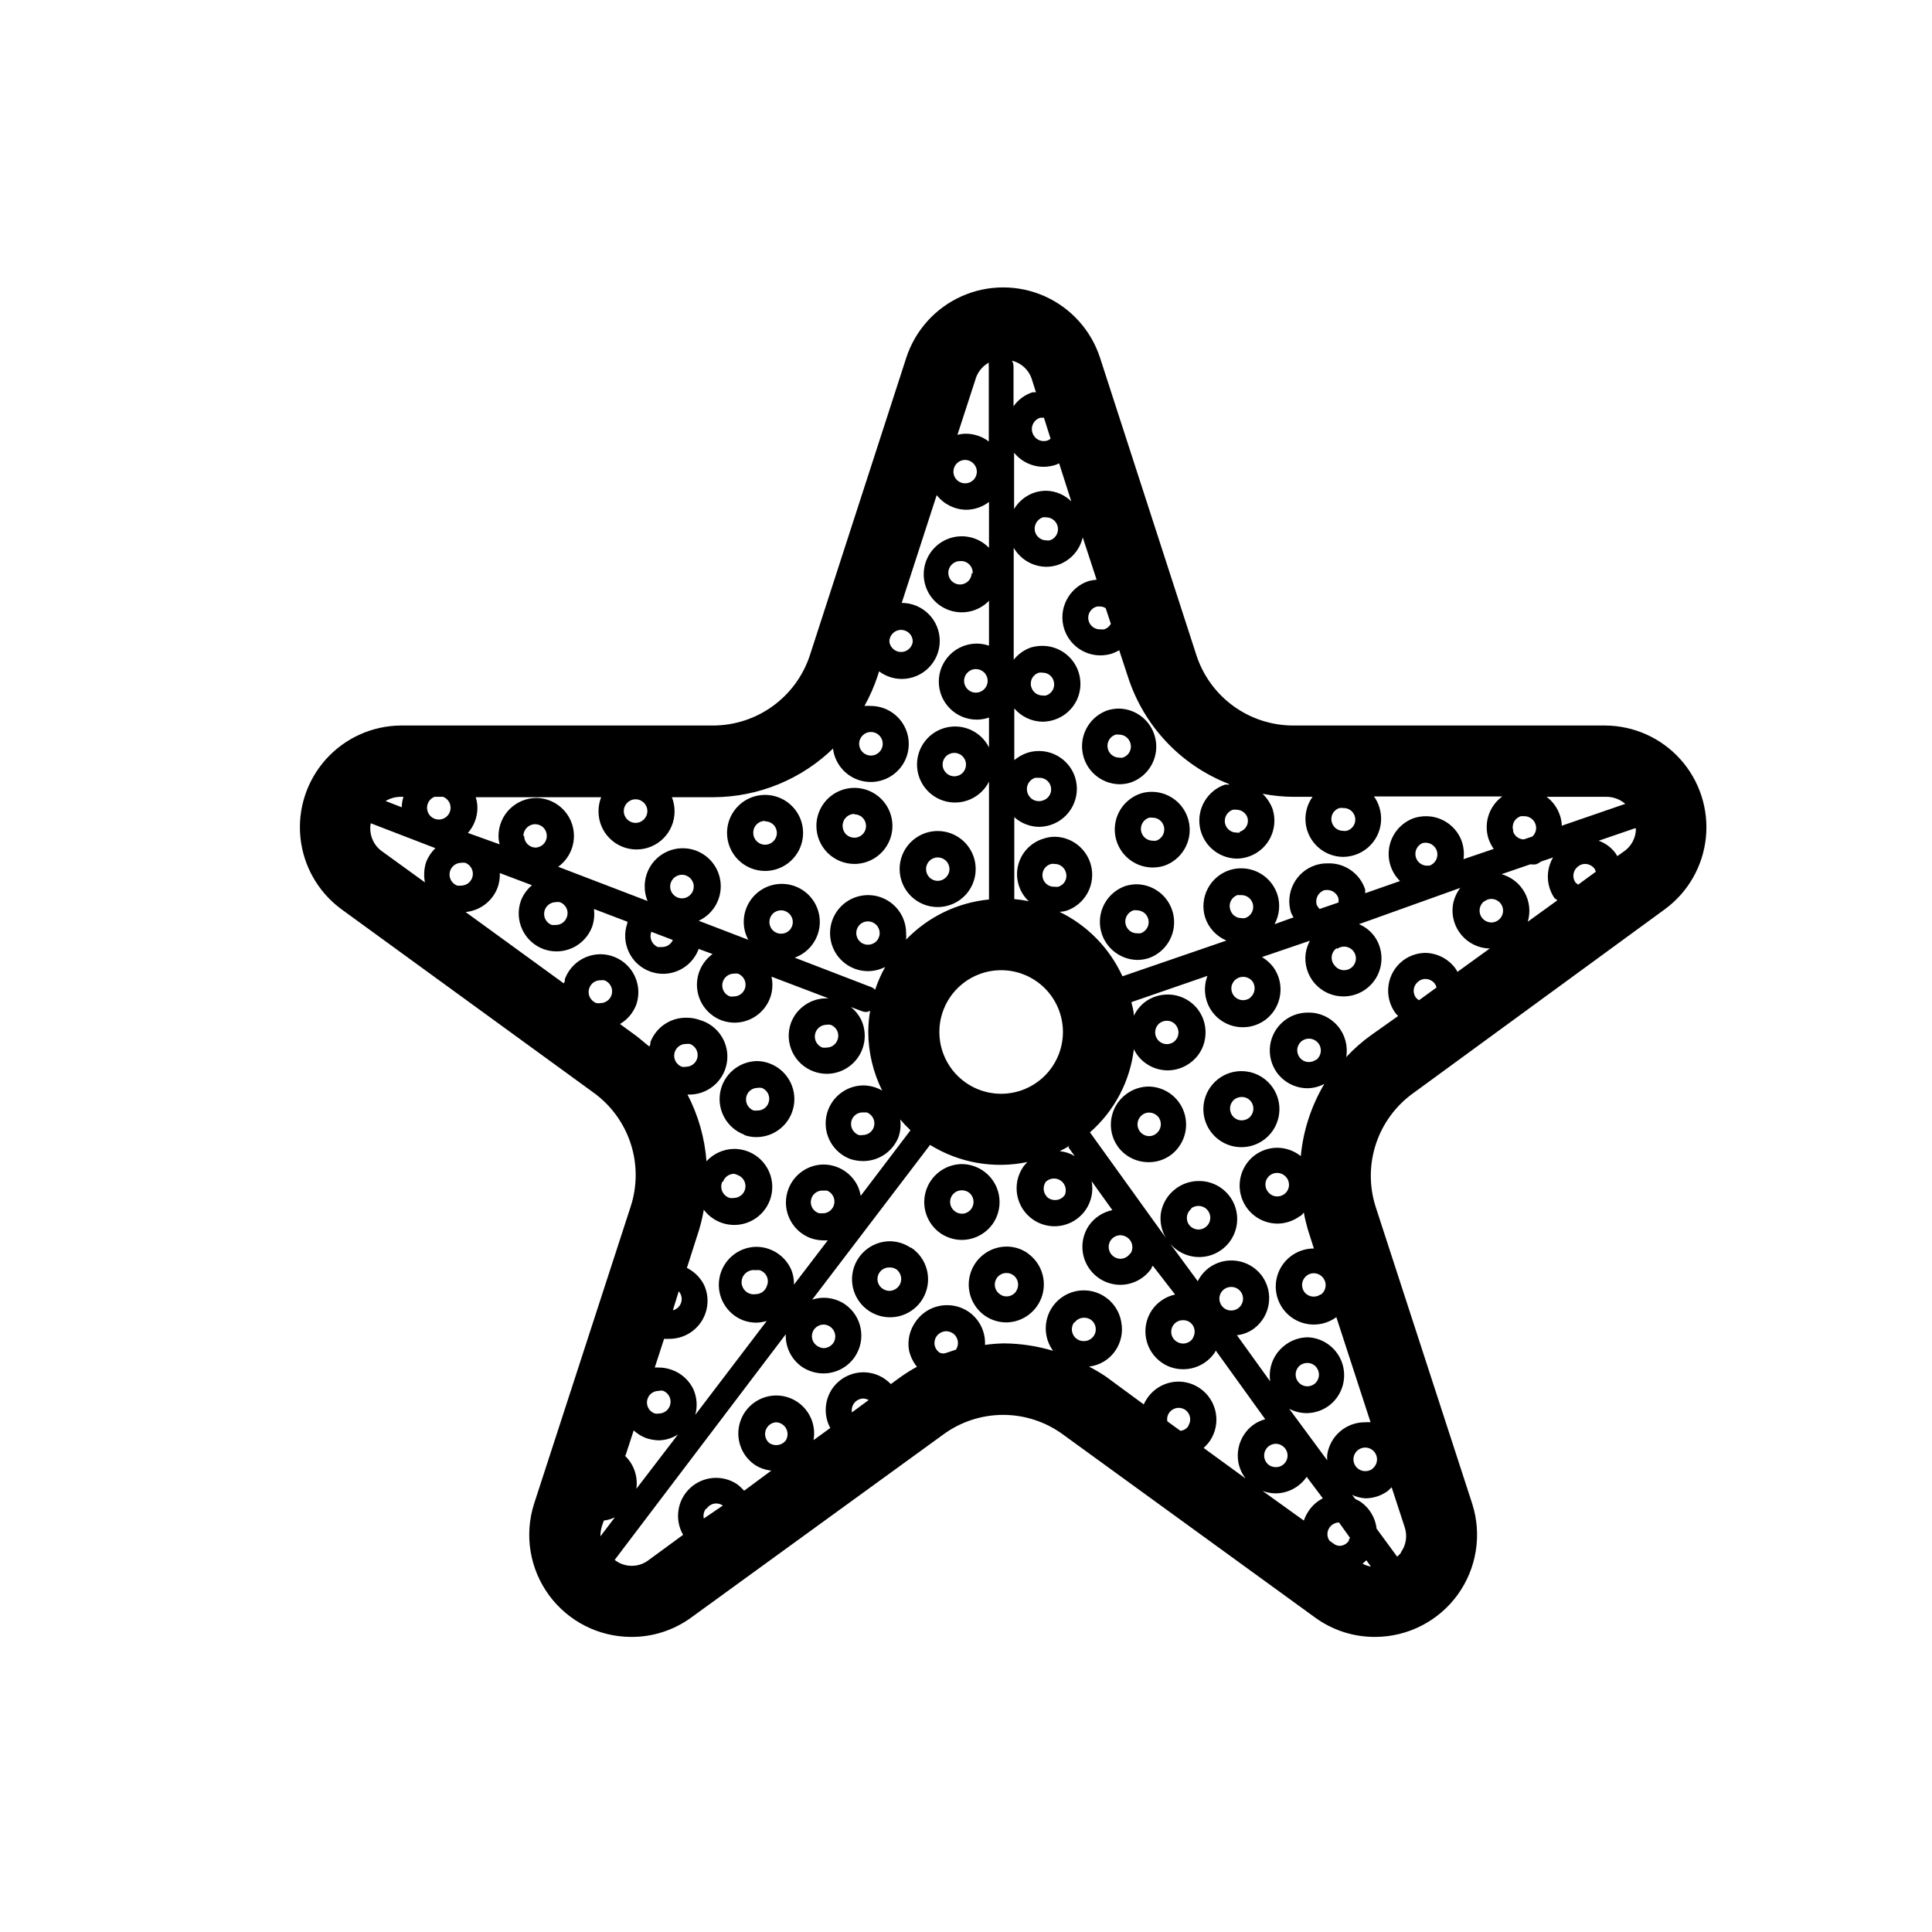 <?xml version="1.0" encoding="UTF-8"?>
<!-- Uploaded to: ICON Repo, www.iconrepo.com, Generator: ICON Repo Mixer Tools -->
<svg fill="#000000" width="800px" height="800px" version="1.1" viewBox="144 144 512 512" xmlns="http://www.w3.org/2000/svg">
 <g>
  <path d="m569.43 336.27h-82.727c-5.691-0.008-11.238-1.812-15.844-5.16-4.606-3.348-8.035-8.066-9.801-13.48l-25.543-78.844c-2.371-7.266-7.715-13.188-14.695-16.293-6.984-3.102-14.957-3.102-21.941 0-6.984 3.106-12.328 9.027-14.699 16.293l-25.543 78.844c-1.773 5.418-5.211 10.137-9.828 13.484-4.613 3.348-10.168 5.152-15.867 5.156h-82.727c-7.586 0.062-14.793 3.316-19.855 8.965-5.062 5.652-7.512 13.172-6.742 20.719 0.77 7.547 4.684 14.422 10.777 18.934l66.906 48.668c4.633 3.348 8.078 8.082 9.844 13.512 1.766 5.434 1.758 11.289-0.02 16.719l-25.594 78.746c-2.617 8.219-1.16 17.195 3.93 24.164 5.086 6.965 13.191 11.09 21.816 11.102 5.656 0.031 11.18-1.734 15.77-5.039l66.957-48.617c4.594-3.367 10.145-5.184 15.844-5.184 5.699 0 11.25 1.816 15.844 5.184l66.957 48.617c4.594 3.305 10.113 5.07 15.77 5.039 8.629-0.012 16.73-4.137 21.82-11.102 5.086-6.969 6.543-15.945 3.926-24.164l-25.594-78.695c-1.754-5.457-1.719-11.328 0.094-16.762 1.809-5.438 5.309-10.152 9.98-13.469l66.656-48.719c6.102-4.516 10.016-11.395 10.781-18.949 0.762-7.555-1.695-15.078-6.766-20.727-5.074-5.648-12.297-8.895-19.887-8.941zm5.289 20.758-16.828 5.793c-0.023-0.891-0.176-1.773-0.453-2.617-0.633-2.016-1.887-3.777-3.574-5.039h15.566c1.938-0.07 3.824 0.594 5.289 1.863zm-12.492 21.41-0.656-0.504v0.004c-0.496-0.66-0.703-1.492-0.582-2.305 0.125-0.816 0.57-1.547 1.238-2.031 0.508-0.418 1.148-0.652 1.812-0.652 0.988 0.004 1.922 0.469 2.519 1.258 0.16 0.25 0.277 0.52 0.352 0.805zm-6.047 3.629 0.504 0.555-7.809 5.644v-0.004c0.773-2.59 0.477-5.387-0.832-7.754-1.309-2.371-3.516-4.113-6.121-4.84l7.656-2.621c0.504 0.078 1.012 0.078 1.512 0 0.48-0.199 0.938-0.453 1.363-0.754l3.125-1.059h-0.004c-2.035 3.484-1.797 7.844 0.605 11.086zm-35.266-14.609c1.625-0.484 3.34 0.422 3.863 2.035 0.52 1.617-0.348 3.352-1.949 3.91h-0.957c-1.398-0.156-2.519-1.223-2.742-2.609-0.223-1.387 0.508-2.754 1.785-3.336zm16.473 15.418v-0.004c0.527-0.426 1.188-0.656 1.863-0.652 0.973 0.02 1.883 0.484 2.469 1.258 1.016 1.367 0.746 3.297-0.602 4.332-0.531 0.422-1.188 0.652-1.867 0.656-0.988-0.004-1.922-0.469-2.519-1.258-1.023-1.355-0.777-3.281 0.555-4.336zm7.656-18.691 0.004-0.004c-0.27-0.781-0.203-1.637 0.176-2.367 0.383-0.734 1.047-1.281 1.836-1.512h0.91c1.355 0 2.555 0.879 2.973 2.168 0.371 1.148 0.035 2.41-0.859 3.223l-2.266 0.754v0.004c-1.359-0.023-2.531-0.953-2.871-2.269zm-44.184 0v-0.004c-0.316 0.055-0.637 0.055-0.957 0-1.34-0.004-2.523-0.883-2.922-2.164-0.266-0.781-0.199-1.637 0.18-2.371s1.043-1.277 1.836-1.508c0.316-0.055 0.641-0.055 0.957 0 1.574-0.07 2.945 1.059 3.18 2.613 0.234 1.555-0.746 3.039-2.273 3.43zm-28.266 0.453h0.004c-0.301 0.047-0.605 0.047-0.906 0-1.363 0.016-2.57-0.867-2.973-2.168-0.496-1.625 0.398-3.352 2.016-3.879 0.316-0.055 0.641-0.055 0.957 0 1.344 0.004 2.523 0.883 2.922 2.164 0.418 1.602-0.523 3.238-2.117 3.68zm-2.871-12.695 0.004-0.004c-0.371-0.023-0.738-0.023-1.109 0-4.613 1.594-7.422 6.266-6.664 11.086 0.754 4.824 4.859 8.41 9.738 8.516 3.754-0.012 7.191-2.109 8.918-5.441 1.219-2.367 1.457-5.121 0.652-7.66-0.559-1.547-1.477-2.945-2.668-4.082 2.707 0.523 5.453 0.793 8.211 0.809h5.039c-1.852 2.582-2.375 5.887-1.41 8.918 1.328 4.144 5.168 6.969 9.52 7 1.043-0.016 2.082-0.184 3.074-0.504 2.559-0.824 4.68-2.637 5.894-5.035 1.203-2.375 1.422-5.125 0.605-7.66-0.305-1.012-0.785-1.969-1.41-2.82h34.008c-3.484 2.543-4.961 7.019-3.68 11.133 0.336 0.988 0.812 1.922 1.41 2.773l-8.012 2.719c0.207-1.484 0.086-2.996-0.352-4.434-1.352-4.144-5.215-6.949-9.57-6.953-1.043 0-2.078 0.152-3.074 0.453-3.312 1.125-5.805 3.887-6.586 7.297s0.262 6.981 2.758 9.43l-9.223 3.227c0.02-0.32 0.02-0.641 0-0.957-1.402-4.328-5.531-7.176-10.074-6.953-1.023-0.004-2.043 0.148-3.023 0.453-5.297 1.688-8.23 7.344-6.551 12.645 0.188 0.422 0.41 0.824 0.656 1.211l-5.039 1.812c1.312-2.406 1.586-5.246 0.758-7.859-1.352-4.144-5.215-6.949-9.574-6.953-1.023-0.004-2.043 0.152-3.023 0.453-5.269 1.688-8.195 7.312-6.547 12.598 0.914 2.746 2.973 4.969 5.641 6.094l-27.559 9.473c-3.402-7.457-9.301-13.496-16.676-17.078 0.633-0.023 1.258-0.125 1.863-0.305 4.609-1.586 7.418-6.246 6.676-11.059-0.746-4.816-4.828-8.41-9.695-8.539-1.047-0.008-2.086 0.16-3.074 0.504-3.371 1.004-5.949 3.731-6.762 7.152-0.809 3.422 0.27 7.016 2.832 9.426-1.266-0.266-2.543-0.449-3.828-0.555v-21.715c1.801 1.613 4.125 2.527 6.547 2.57 1.043-0.02 2.082-0.188 3.074-0.504 5.254-1.711 8.152-7.328 6.5-12.598-1.336-4.164-5.199-6.992-9.574-7-1.023-0.004-2.043 0.148-3.023 0.453-1.285 0.43-2.481 1.098-3.523 1.965v-13.707c1.879 2.199 4.613 3.484 7.504 3.527 1.043-0.016 2.082-0.184 3.074-0.504 2.559-0.824 4.68-2.637 5.894-5.035 1.559-3.141 1.379-6.863-0.484-9.836-1.859-2.969-5.129-4.758-8.633-4.727-1.027 0.004-2.043 0.156-3.023 0.453-1.766 0.637-3.32 1.754-4.484 3.227v-29.676c1.77 3.07 5.023 4.981 8.562 5.039 1.027 0.004 2.047-0.148 3.023-0.453 3.375-1.102 5.918-3.894 6.703-7.356l3.68 11.234h-0.004c-0.711 0.066-1.418 0.188-2.113 0.352-2.543 0.84-4.644 2.648-5.848 5.039-1.59 3.113-1.453 6.832 0.367 9.82 1.816 2.988 5.055 4.82 8.551 4.84 1.043 0 2.078-0.152 3.074-0.453 0.684-0.242 1.34-0.543 1.965-0.906l2.367 7.203c4.207 12.926 13.988 23.277 26.652 28.215zm28.617 43.527h0.004c1.367-1.012 3.293-0.742 4.332 0.605 0.734 0.949 0.863 2.234 0.324 3.309-0.535 1.078-1.645 1.746-2.844 1.727-0.973-0.02-1.883-0.48-2.469-1.258-0.59-0.66-0.867-1.539-0.762-2.418 0.105-0.879 0.586-1.668 1.316-2.168zm-4.633-10.582c-0.297-0.316-0.551-0.672-0.754-1.055-0.5-1.641 0.391-3.379 2.012-3.93l0.758-0.051c1.352 0.016 2.543 0.883 2.973 2.164 0.074 0.383 0.074 0.777 0 1.16zm-18.438 23.578c-1.383 1.004-3.312 0.711-4.336-0.652-0.492-0.66-0.703-1.488-0.578-2.305 0.121-0.816 0.566-1.547 1.234-2.027 0.523-0.395 1.16-0.605 1.812-0.605 0.984-0.016 1.918 0.43 2.519 1.207 0.973 1.391 0.688 3.297-0.652 4.336zm-3.176-27.258h0.906v0.004c1.539 0 2.844 1.121 3.082 2.637 0.238 1.52-0.66 2.988-2.125 3.457-0.316 0.055-0.641 0.055-0.957 0-1.332 0.02-2.519-0.84-2.922-2.113-0.301-0.801-0.254-1.691 0.129-2.457 0.383-0.766 1.066-1.336 1.887-1.574zm-44.941 66.859 1.664 2.316c-1.211-0.734-2.57-1.18-3.981-1.309 0.754-0.402 1.512-0.754 2.215-1.211 0.707-0.453 0.051 0.152 0.102 0.203zm-7.453-193.36h0.957l1.762 5.543c-0.246 0.227-0.539 0.398-0.855 0.504-1.641 0.527-3.402-0.375-3.93-2.016-0.285-0.809-0.223-1.695 0.168-2.457 0.391-0.762 1.074-1.332 1.898-1.574zm0.957 13c1.043-0.016 2.078-0.188 3.07-0.504l0.957-0.402 3.223 10.078 0.004-0.004c-1.762-1.742-4.121-2.75-6.602-2.82-1.039 0-2.074 0.152-3.07 0.453-2.301 0.754-4.25 2.309-5.492 4.383v-14.914c1.93 2.383 4.844 3.754 7.91 3.731zm1.562 19.496h-0.004c-0.297 0.047-0.605 0.047-0.906 0-1.355 0-2.555-0.875-2.973-2.168-0.496-1.637 0.395-3.375 2.016-3.93 0.316-0.051 0.641-0.051 0.957 0 1.527 0.027 2.812 1.152 3.039 2.664 0.227 1.512-0.676 2.965-2.133 3.434zm-12.949 113.91c4.348-0.012 8.523 1.703 11.605 4.773 3.078 3.07 4.812 7.238 4.816 11.586s-1.719 8.52-4.793 11.594c-3.078 3.074-7.246 4.801-11.598 4.797-4.348-0.004-8.516-1.738-11.582-4.82-3.07-3.082-4.785-7.258-4.773-11.605 0.012-4.324 1.738-8.469 4.797-11.527 3.059-3.059 7.203-4.781 11.527-4.797zm13.301-28.164v0.004c0.316-0.051 0.641-0.051 0.957 0 1.34 0.004 2.523 0.883 2.922 2.164 0.266 0.781 0.203 1.641-0.18 2.371-0.379 0.734-1.043 1.277-1.836 1.508-0.301 0.051-0.605 0.051-0.906 0-1.586 0.105-2.992-1.016-3.238-2.586-0.25-1.566 0.738-3.066 2.281-3.457zm-1.41 84.238c1.07-1.027 2.715-1.16 3.938-0.316s1.68 2.43 1.098 3.793c-0.574 0.855-1.539 1.367-2.566 1.359-0.625 0.008-1.238-0.168-1.766-0.504-1.379-1.004-1.695-2.938-0.703-4.332zm-2.824-107.06h0.957c1.586-0.105 2.992 1.016 3.238 2.586 0.25 1.57-0.738 3.07-2.281 3.461-1.641 0.527-3.398-0.375-3.93-2.016-0.285-0.801-0.23-1.684 0.152-2.445 0.379-0.762 1.051-1.332 1.863-1.586zm1.008-27.859c0.301-0.051 0.609-0.051 0.906 0 1.367-0.035 2.586 0.855 2.973 2.164 0.254 0.781 0.184 1.633-0.195 2.363-0.379 0.727-1.035 1.273-1.82 1.516-0.316 0.055-0.637 0.055-0.957 0-1.34-0.004-2.523-0.883-2.922-2.164-0.266-0.781-0.199-1.637 0.18-2.371 0.379-0.734 1.043-1.277 1.836-1.508zm19.047-12.949c-0.375 0.699-1.008 1.223-1.766 1.461-0.316 0.047-0.641 0.047-0.957 0-1.586 0.105-2.988-1.016-3.238-2.586s0.742-3.07 2.281-3.461h0.957c0.488 0.02 0.961 0.18 1.359 0.453zm-20.859-64.539 1.008 3.176h-0.906c-2.047 0.652-3.816 1.965-5.039 3.727v-10.578c0-0.531-0.141-1.051-0.402-1.512 2.59 0.633 4.633 2.621 5.34 5.188zm-11.488-4.684c-0.051 0.332-0.051 0.672 0 1.008v19.902-0.004c-1.738-1.324-3.859-2.051-6.043-2.062-0.766 0-1.531 0.102-2.269 0.301l4.684-14.41h0.004c0.5-2.012 1.816-3.727 3.625-4.734zm-3.172 28.918c0 0.824-0.332 1.613-0.918 2.191-0.59 0.578-1.383 0.895-2.207 0.883-1.695 0-3.074-1.375-3.074-3.074-0.012-0.824 0.305-1.617 0.883-2.207 0.578-0.586 1.367-0.918 2.191-0.918 1.727 0 3.125 1.398 3.125 3.125zm-28.062 68.973c1.262 0 2.402 0.762 2.887 1.926 0.48 1.168 0.215 2.512-0.68 3.406-0.891 0.895-2.234 1.16-3.402 0.676s-1.93-1.621-1.93-2.887c0-1.723 1.398-3.121 3.125-3.121zm-10.078 4.18c0.398 3.961 3.09 7.312 6.867 8.562 3.781 1.246 7.938 0.152 10.617-2.793 2.676-2.941 3.367-7.188 1.77-10.828-1.602-3.644-5.195-6.004-9.176-6.023-0.57-0.055-1.145-0.055-1.715 0 1.379-2.477 2.523-5.074 3.426-7.758l0.453-1.41v-0.004c1.73 1.301 3.836 2.008 5.996 2.016 5.566 0 10.078-4.512 10.078-10.074 0-5.566-4.512-10.078-10.078-10.078l9.27-28.566c1.871 2.398 4.723 3.824 7.762 3.883 2.203-0.004 4.344-0.73 6.094-2.066v12.141c-2.859-2.938-7.215-3.852-11.012-2.305-3.801 1.543-6.285 5.234-6.285 9.332 0 4.102 2.484 7.793 6.285 9.336 3.797 1.543 8.152 0.633 11.012-2.309v11.891c-1.035-0.359-2.125-0.547-3.223-0.555-5.566 0-10.078 4.512-10.078 10.078s4.512 10.074 10.078 10.074c1.098-0.008 2.188-0.195 3.223-0.551v7.906c-2.098-4.168-6.785-6.348-11.328-5.266-4.539 1.078-7.746 5.133-7.746 9.801s3.207 8.723 7.746 9.805c4.543 1.078 9.23-1.102 11.328-5.269v31.234c-8.352 0.82-16.141 4.586-21.965 10.633 0.051-0.57 0.051-1.145 0-1.715 0-4.074-2.457-7.75-6.219-9.309-3.766-1.559-8.102-0.695-10.984 2.184-2.879 2.883-3.742 7.219-2.184 10.98 1.562 3.766 5.234 6.223 9.309 6.223 1.578-0.02 3.129-0.398 4.535-1.109-1.082 1.926-1.977 3.949-2.668 6.047-0.312-0.355-0.711-0.613-1.16-0.758l-20.152-7.758c3.543-1.281 6.078-4.434 6.566-8.172 0.488-3.734-1.152-7.434-4.246-9.582-3.098-2.148-7.133-2.391-10.465-0.625-3.328 1.766-5.398 5.238-5.359 9.008 0.016 1.621 0.43 3.215 1.211 4.637l-13.148-5.039c3.344-1.551 5.578-4.801 5.82-8.484 0.242-3.68-1.543-7.195-4.66-9.172-3.113-1.973-7.059-2.086-10.285-0.297-3.223 1.789-5.211 5.195-5.184 8.883-0.012 1.316 0.246 2.621 0.754 3.832l-23.68-9.07c3.516-2.543 5.008-7.051 3.707-11.188-1.305-4.141-5.109-6.981-9.449-7.051-5.566 0-10.074 4.512-10.074 10.078-0.004 0.75 0.098 1.496 0.301 2.215l-8.414-3.023c1.609-1.824 2.504-4.168 2.519-6.598 0.004-0.977-0.148-1.945-0.453-2.871h33.25c-0.473 1.199-0.715 2.484-0.703 3.777 0 5.566 4.512 10.074 10.074 10.074 5.566 0 10.078-4.508 10.078-10.074 0.008-1.293-0.23-2.578-0.707-3.777h10.984c11.949-0.035 23.41-4.734 31.941-13.102zm18.086-31.234h0.004c0.82 0 1.613 0.328 2.188 0.918 0.578 0.586 0.898 1.383 0.883 2.203-0.199 1.562-1.523 2.731-3.098 2.731-1.57 0-2.898-1.168-3.098-2.731-0.004-0.871 0.359-1.707 1-2.301 0.645-0.594 1.504-0.891 2.375-0.82zm18.691-15.113h0.004c0 1.695-1.379 3.07-3.074 3.07-0.824 0.016-1.621-0.305-2.207-0.883-0.586-0.574-0.918-1.367-0.918-2.188 0-1.727 1.398-3.125 3.125-3.125 0.902-0.078 1.793 0.246 2.434 0.887 0.645 0.645 0.969 1.535 0.891 2.438zm4.234 28.613c0 1.727-1.398 3.125-3.125 3.125-1.723 0-3.121-1.398-3.121-3.125 0-1.723 1.398-3.121 3.121-3.121 0.828 0 1.625 0.328 2.211 0.914s0.914 1.379 0.914 2.207zm-5.742 22.168c0.012 0.824-0.305 1.621-0.883 2.207-0.578 0.586-1.367 0.918-2.191 0.918-1.727 0-3.125-1.398-3.125-3.125 0-0.824 0.332-1.613 0.918-2.191 0.59-0.578 1.383-0.895 2.207-0.883 1.695 0 3.074 1.379 3.074 3.074zm-22.871 44.688h-0.004c0 0.824-0.328 1.613-0.918 2.191-0.586 0.578-1.383 0.898-2.207 0.883-1.695 0-3.07-1.375-3.07-3.074-0.016-0.824 0.305-1.617 0.883-2.203 0.574-0.59 1.367-0.918 2.188-0.918 0.832 0 1.625 0.328 2.211 0.914 0.586 0.586 0.914 1.379 0.914 2.207zm-11.184 28.312-0.004 0.004c-0.449 1.223-1.621 2.031-2.922 2.016-0.352 0.047-0.707 0.047-1.059 0-1.402-0.531-2.234-1.984-1.973-3.461 0.258-1.48 1.531-2.566 3.031-2.586 0.348-0.07 0.707-0.07 1.059 0 0.793 0.273 1.441 0.855 1.793 1.617 0.352 0.762 0.375 1.633 0.07 2.414zm-24.535-13.602h-0.004c-0.445 1.234-1.613 2.059-2.922 2.066-0.352 0.047-0.707 0.047-1.059 0-1.402-0.527-2.234-1.98-1.973-3.461 0.258-1.477 1.531-2.562 3.031-2.582 0.352-0.051 0.707-0.051 1.059 0 1.605 0.59 2.438 2.363 1.863 3.977zm6.5-17.633h-0.004c-0.016-0.824 0.301-1.617 0.879-2.203 0.578-0.59 1.367-0.918 2.191-0.918 1.727 0 3.125 1.398 3.125 3.121 0 0.824-0.332 1.613-0.918 2.191-0.586 0.578-1.383 0.895-2.207 0.883-1.695 0-3.07-1.375-3.07-3.074zm-23.176-6.297h-0.004c-1.727 0-3.125-1.398-3.125-3.125 0-1.723 1.398-3.121 3.125-3.121 1.723 0 3.121 1.398 3.121 3.121 0 1.727-1.398 3.125-3.121 3.125zm-8.117 8.867 5.691 2.168h0.004c-0.5 1.164-1.66 1.902-2.922 1.863h-1.059c-1.574-0.652-2.34-2.445-1.715-4.031zm-22.418-3.828c-0.449 1.223-1.621 2.031-2.922 2.016h-1.059c-1.402-0.531-2.234-1.984-1.973-3.461 0.258-1.48 1.531-2.562 3.031-2.586 0.348-0.07 0.707-0.07 1.059 0 0.793 0.273 1.438 0.855 1.793 1.617 0.352 0.762 0.375 1.633 0.07 2.414zm-11.488-21.562c0-1.727 1.398-3.125 3.125-3.125 0.824 0 1.613 0.332 2.191 0.918 0.578 0.586 0.895 1.383 0.883 2.207 0 1.695-1.379 3.07-3.074 3.07-1.637-0.078-2.926-1.43-2.922-3.07zm-17.531 13.148c-1.609-0.59-2.441-2.367-1.863-3.981 0.441-1.234 1.609-2.059 2.922-2.066 0.352-0.047 0.707-0.047 1.059 0 1.402 0.531 2.231 1.984 1.973 3.461-0.258 1.48-1.531 2.562-3.031 2.586-0.285 0.047-0.574 0.047-0.859 0zm-6.047-23.527h2.316c1.391 0.555 2.191 2.019 1.91 3.488-0.281 1.473-1.57 2.535-3.066 2.535-1.5 0-2.785-1.062-3.066-2.535-0.285-1.469 0.516-2.934 1.906-3.488zm56.426 3.777c0 1.727-1.398 3.125-3.121 3.125-1.727 0-3.125-1.398-3.125-3.125 0-1.723 1.398-3.125 3.125-3.125 1.723 0 3.121 1.402 3.121 3.125zm-64.637-3.777c-0.281 0.898-0.434 1.828-0.453 2.769l-4.281-1.664-0.004 0.004c1.219-0.73 2.613-1.113 4.031-1.109zm-8.664 7.004 17.129 6.602v-0.004c-1.047 1.012-1.871 2.231-2.418 3.578-0.594 1.77-0.715 3.66-0.355 5.492l-11.133-8.062c-2.512-1.652-3.781-4.652-3.227-7.606zm57.938 43.629c0.445-1.223 1.617-2.031 2.922-2.016 0.352-0.051 0.707-0.051 1.059 0 1.605 0.59 2.438 2.367 1.863 3.981-0.445 1.234-1.613 2.059-2.922 2.066-0.352 0.07-0.711 0.07-1.059 0-0.785-0.285-1.422-0.871-1.773-1.629-0.352-0.758-0.383-1.621-0.09-2.402zm12.242 12.594-4.133-3.023c1.953-1.148 3.461-2.922 4.281-5.035 1.098-3.082 0.629-6.504-1.254-9.18-1.883-2.672-4.945-4.266-8.215-4.273-4.211 0.016-7.969 2.648-9.422 6.602 0 0.402 0 0.754-0.301 1.109l-25.996-18.895h-0.004c3.82-0.363 7.102-2.863 8.465-6.449 0.453-1.242 0.66-2.559 0.605-3.879l8.516 3.223c-1.305 1.094-2.309 2.496-2.922 4.082-1.863 5.203 0.812 10.934 5.992 12.848 1.098 0.398 2.258 0.602 3.426 0.605 4.231 0.004 8.016-2.633 9.473-6.602 0.5-1.492 0.656-3.074 0.453-4.637l8.867 3.375c0.012 0.121 0.012 0.238 0 0.355-1.855 5.215 0.844 10.953 6.047 12.848 1.098 0.398 2.258 0.602 3.426 0.602 4.211-0.012 7.969-2.644 9.422-6.598l3.68 1.359h-0.004c-2.996 2.188-4.551 5.84-4.043 9.516 0.504 3.672 2.988 6.773 6.461 8.066 1.098 0.398 2.258 0.605 3.426 0.605 4.211-0.016 7.969-2.648 9.422-6.598 0.645-1.797 0.766-3.734 0.352-5.594l15.113 5.742h-0.25c-4.309-0.121-8.215 2.512-9.723 6.551-1.852 5.231 0.875 10.973 6.098 12.848 1.098 0.398 2.258 0.602 3.426 0.605 3.434-0.012 6.625-1.766 8.469-4.664 1.848-2.894 2.09-6.531 0.648-9.645-0.652-1.312-1.578-2.461-2.719-3.379l2.82 1.059c0.383 0.156 0.793 0.242 1.207 0.254 0.375-0.039 0.738-0.16 1.059-0.352-0.32 1.844-0.488 3.715-0.504 5.59 0.02 5.402 1.277 10.73 3.68 15.566-0.512-0.301-1.055-0.555-1.613-0.754-1.098-0.398-2.258-0.602-3.426-0.605-4.836 0.07-8.941 3.566-9.777 8.332-0.84 4.766 1.828 9.453 6.352 11.168 1.105 0.359 2.262 0.543 3.426 0.551 4.129 0.008 7.844-2.512 9.371-6.348 0.52-1.504 0.676-3.109 0.453-4.684 0.855 1.004 1.762 1.965 2.723 2.871l-13.199 17.383h-0.004c-0.141-0.926-0.414-1.824-0.805-2.672-1.156-2.348-3.18-4.156-5.641-5.039-1.102-0.398-2.258-0.602-3.43-0.602-4.836 0.066-8.941 3.566-9.777 8.328-0.836 4.766 1.828 9.453 6.352 11.168 1.102 0.398 2.258 0.602 3.426 0.605 0.387 0.023 0.773 0.023 1.16 0l-8.969 11.738c0.051-1.512-0.258-3.016-0.906-4.383-1.156-2.348-3.18-4.156-5.641-5.039-1.098-0.398-2.258-0.602-3.426-0.605-4.84 0.07-8.945 3.566-9.781 8.332-0.836 4.766 1.832 9.453 6.356 11.168 1.098 0.398 2.258 0.602 3.426 0.602 0.938-0.02 1.871-0.172 2.769-0.453l-18.941 24.887v0.004c0.633-2.297 0.438-4.742-0.555-6.902-1.168-2.359-3.211-4.168-5.695-5.039-1.098-0.398-2.258-0.602-3.426-0.605-0.352-0.023-0.703-0.023-1.059 0l2.469-7.609v0.004c0.488 0.023 0.977 0.023 1.461 0 3.434-0.012 6.629-1.766 8.473-4.66 1.848-2.898 2.09-6.535 0.648-9.648-0.988-1.945-2.578-3.519-4.535-4.484l3.223-10.078c0.523-1.754 0.941-3.535 1.262-5.34 2.102 2.801 5.504 4.312 8.992 3.988 3.484-0.324 6.555-2.434 8.102-5.574 1.551-3.137 1.359-6.856-0.504-9.82-1.859-2.965-5.129-4.75-8.629-4.715-2.766 0.051-5.391 1.234-7.258 3.273-0.465-6.172-2.18-12.188-5.035-17.684 5.109 0.254 9.598-3.367 10.434-8.414 0.84-5.047-2.242-9.922-7.16-11.332-1.098-0.402-2.258-0.605-3.426-0.605-4.266-0.117-8.141 2.469-9.672 6.449 0 0.402 0 0.805-0.301 1.16-1.211-0.91-2.32-1.969-3.629-2.926zm63.129 24.336h-0.004c-0.441 1.234-1.609 2.059-2.922 2.066-0.348 0.07-0.707 0.07-1.059 0-1.605-0.594-2.438-2.367-1.863-3.981 0.449-1.227 1.621-2.031 2.922-2.016h1.059c1.582 0.59 2.406 2.332 1.863 3.93zm-13.504 22.77c-0.352 0.074-0.711 0.074-1.059 0-1.461-0.469-2.348-1.945-2.082-3.457 0.266-1.512 1.605-2.594 3.141-2.535h1.059c1.402 0.527 2.231 1.98 1.973 3.461-0.258 1.477-1.531 2.562-3.031 2.582zm-14.863 19.398c-0.445 1.234-1.609 2.059-2.922 2.066-0.348 0.07-0.711 0.07-1.059 0-1.754-0.293-2.938-1.949-2.644-3.703s1.949-2.938 3.703-2.644c0.348-0.074 0.707-0.074 1.059 0 0.844 0.266 1.535 0.883 1.891 1.691 0.359 0.812 0.348 1.738-0.027 2.539zm-44.082 66.25c-0.008-0.922 0.129-1.84 0.402-2.719l0.504-1.461c1.012-0.133 2-0.422 2.922-0.859zm19.75-128.47c0.445-1.227 1.617-2.031 2.922-2.016 0.348-0.051 0.707-0.051 1.055 0 1.609 0.59 2.441 2.363 1.867 3.981-0.445 1.23-1.613 2.055-2.922 2.062-0.352 0.074-0.711 0.074-1.059 0-0.785-0.281-1.426-0.867-1.773-1.625-0.352-0.758-0.383-1.621-0.09-2.402zm1.559 66.754c-0.375 0.906-1.16 1.582-2.113 1.812l1.562-5.039h-0.004c0.789 0.879 1.008 2.133 0.555 3.227zm-14.66 40.305 2.168-6.648v-0.004c0.957 0.867 2.066 1.551 3.273 2.016 1.105 0.375 2.262 0.582 3.426 0.605 1.793-0.043 3.535-0.586 5.039-1.562l-11.035 14.41c0.48-3.266-0.664-6.559-3.07-8.816zm8.867-17.18c0.352-0.051 0.707-0.051 1.059 0 1.402 0.527 2.234 1.98 1.973 3.461-0.258 1.477-1.531 2.562-3.031 2.582-0.348 0.074-0.707 0.074-1.059 0-1.457-0.469-2.348-1.945-2.078-3.457 0.266-1.512 1.605-2.594 3.137-2.535zm16.977-55.418 0.004-0.004c0.441-1.23 1.609-2.059 2.922-2.062 0.348 0.07 0.688 0.188 1.008 0.352 1.402 0.531 2.231 1.984 1.973 3.461-0.258 1.477-1.531 2.562-3.031 2.586-0.352 0.07-0.711 0.07-1.059 0-0.875-0.246-1.602-0.859-1.988-1.68-0.387-0.824-0.398-1.773-0.027-2.606zm-4.332 86.656v-0.004c0.574-0.855 1.539-1.367 2.57-1.359 0.613 0.012 1.211 0.203 1.715 0.555l-5.039 3.426c-0.219-0.898-0.012-1.844 0.555-2.57zm18.34-16.832c-0.629-0.012-1.238-0.203-1.762-0.551-0.961-0.82-1.336-2.133-0.949-3.336 0.383-1.199 1.453-2.051 2.711-2.156 0.613 0.004 1.211 0.199 1.715 0.555 1.43 0.957 1.816 2.898 0.855 4.332-0.633 0.758-1.582 1.188-2.57 1.156zm20.152-8.664c-0.164-0.91 0.086-1.848 0.676-2.559 0.594-0.707 1.473-1.117 2.398-1.121 0.477 0.043 0.938 0.18 1.359 0.406zm23.277-15.82c-0.699-0.453-1.188-1.168-1.348-1.984-0.16-0.816 0.016-1.664 0.492-2.348 0.59-0.836 1.543-1.34 2.566-1.359 0.629 0.012 1.242 0.207 1.766 0.555 1.414 0.977 1.773 2.91 0.805 4.332l-2.871 0.957c-0.477 0.09-0.965 0.039-1.41-0.152zm35.668-7.91c0.574-0.855 1.539-1.363 2.57-1.359 0.625-0.008 1.238 0.168 1.762 0.504 1.125 0.777 1.613 2.191 1.211 3.492-0.406 1.305-1.609 2.195-2.973 2.199-1.211 0.043-2.336-0.621-2.887-1.699-0.551-1.082-0.426-2.379 0.316-3.336zm3.879 11.586v0.004c2.844-0.32 5.402-1.867 7.004-4.234 1.488-2.199 2.051-4.894 1.562-7.504-0.496-3.047-2.359-5.695-5.055-7.191-2.695-1.496-5.93-1.676-8.773-0.488-2.848 1.191-4.992 3.617-5.82 6.586-0.832 2.973-0.254 6.156 1.562 8.648-4.219-1.266-8.594-1.926-13-1.965-1.684 0.031-3.367 0.168-5.039 0.402 0.172-3.5-1.488-6.84-4.383-8.816-1.68-1.129-3.664-1.727-5.691-1.711-3.324 0-6.434 1.641-8.312 4.383-1.562 2.168-2.195 4.871-1.766 7.508 0.352 1.621 1.078 3.141 2.117 4.434-1.422 0.777-2.805 1.637-4.133 2.566l-2.769 2.016c-0.5-0.492-1.039-0.949-1.613-1.359-1.66-1.137-3.625-1.754-5.641-1.762-3.324 0-6.434 1.641-8.312 4.383-2.078 3.098-2.269 7.09-0.504 10.379l-4.434 3.223c0.703-3.887-0.934-7.828-4.184-10.074-1.703-1.168-3.727-1.785-5.793-1.766-4.379 0.055-8.219 2.93-9.508 7.113-1.285 4.184 0.273 8.719 3.867 11.227 1.328 0.871 2.848 1.41 4.434 1.562l-7.207 5.34c-0.574-0.652-1.215-1.242-1.914-1.766-3.898-2.555-9.047-2.102-12.438 1.098-3.394 3.203-4.144 8.312-1.82 12.355l-9.07 6.648h0.004c-2.664 2.086-6.406 2.086-9.07 0l45.344-59.801c-0.133 3.438 1.504 6.707 4.332 8.664 1.688 1.117 3.668 1.715 5.691 1.715 3.309-0.016 6.394-1.656 8.266-4.383 3.109-4.582 1.938-10.812-2.621-13.957-1.668-1.121-3.633-1.715-5.644-1.711-1.027 0.012-2.047 0.184-3.019 0.504l31.234-41.012c7.699 4.766 16.934 6.391 25.797 4.535-0.426 0.418-0.816 0.875-1.16 1.359-3.066 4.586-1.875 10.781 2.668 13.906 1.664 1.137 3.629 1.754 5.644 1.762 3.324 0 6.434-1.641 8.312-4.383 1.504-2.211 2.066-4.93 1.562-7.555l5.492 7.656c-2.535 0.523-4.773 2.004-6.25 4.133-2.055 3.078-2.254 7.043-0.52 10.312 1.738 3.273 5.129 5.328 8.836 5.356 3.324 0 6.434-1.641 8.312-4.383 0 0 0-0.402 0.352-0.656l5.894 7.609c-2.5 0.547-4.695 2.023-6.148 4.129-3.098 4.594-1.906 10.832 2.672 13.957 1.66 1.137 3.629 1.734 5.641 1.711 3.328 0 6.438-1.641 8.316-4.383l0.301-0.555 13.098 18.188c-2.273 0.602-4.246 2.019-5.539 3.981-1.492 2.199-2.051 4.898-1.562 7.508 0.301 1.539 0.953 2.988 1.914 4.231l-11.133-8.113v0.004c0.617-0.562 1.172-1.188 1.66-1.863 3.102-4.598 1.906-10.832-2.668-13.957-1.664-1.137-3.629-1.754-5.644-1.762-3.332 0.012-6.445 1.672-8.312 4.434-0.352 0.508-0.656 1.047-0.906 1.609l-10.078-7.406c-1.426-0.957-2.906-1.828-4.434-2.617zm-72.898-9.77c0.586-0.844 1.543-1.352 2.566-1.363 0.617 0.008 1.215 0.199 1.715 0.555 1.434 0.961 1.816 2.902 0.855 4.332-0.59 0.836-1.547 1.344-2.57 1.363-0.555-0.035-1.09-0.211-1.559-0.504-0.738-0.43-1.27-1.141-1.461-1.973-0.188-0.832-0.027-1.707 0.453-2.41zm83.785-20.152h-0.004c-0.586 0.84-1.543 1.348-2.57 1.359-0.613-0.008-1.211-0.199-1.711-0.555-1.434-0.961-1.816-2.898-0.855-4.332 0.59-0.836 1.543-1.34 2.566-1.359 0.629 0.012 1.242 0.203 1.766 0.551 1.395 0.906 1.836 2.742 1.008 4.184zm24.934 9.418c0.543-0.391 1.195-0.602 1.867-0.602 1.352-0.008 2.559 0.855 2.981 2.141 0.426 1.289-0.027 2.699-1.117 3.5-0.543 0.395-1.195 0.605-1.863 0.605-0.969 0.016-1.887-0.434-2.469-1.211-0.52-0.664-0.746-1.508-0.633-2.344 0.113-0.832 0.559-1.586 1.234-2.09zm-8.312 13.047v0.004c-0.586 0.84-1.543 1.348-2.566 1.359-0.629-0.016-1.242-0.207-1.766-0.555-1.148-0.75-1.656-2.176-1.25-3.484 0.41-1.312 1.641-2.191 3.016-2.156 0.621-0.008 1.234 0.168 1.762 0.504 1.355 0.969 1.707 2.832 0.805 4.231zm47.207 60.457v0.004c-0.773-0.129-1.523-0.387-2.215-0.758l1.008-0.906zm-5.844-6.852v0.004c-0.566 0.863-1.535 1.375-2.57 1.359-0.402-0.039-0.797-0.16-1.156-0.352l-1.41-1.008c-0.734-1.043-0.734-2.434 0-3.477 0.57-0.836 1.508-1.34 2.519-1.359l2.922 4.082v-0.004c-0.086 0.164-0.188 0.316-0.305 0.453zm-10.781-7.703c-0.477 0.738-0.863 1.535-1.156 2.367l-10.934-7.859c1.094 0.414 2.254 0.637 3.426 0.652 3.305-0.016 6.394-1.652 8.262-4.383l4.281 5.695c-1.582 0.812-2.918 2.027-3.879 3.527zm-8.566-17.984 0.004-0.004c0.613 0.008 1.211 0.199 1.711 0.555 1.141 0.746 1.652 2.156 1.254 3.461-0.395 1.305-1.602 2.195-2.965 2.18-0.625 0.008-1.238-0.168-1.766-0.5-1.121-0.777-1.609-2.191-1.207-3.496 0.402-1.301 1.605-2.191 2.973-2.199zm-23.176-4.684 0.004-0.004c-0.492 0.703-1.262 1.164-2.117 1.258l-3.477-2.519c-0.152-0.77 0.012-1.566 0.453-2.215 0.586-0.844 1.543-1.352 2.57-1.363 0.629 0.016 1.238 0.207 1.762 0.555 1.375 0.992 1.691 2.906 0.707 4.285zm56.375 33.504 0.004-0.008c-0.312 0.406-0.668 0.777-1.059 1.109l-5.441-7.406c-0.328-2.891-1.887-5.5-4.281-7.152-0.438-0.266-0.891-0.5-1.359-0.707l-0.855-1.109-0.004 0.004c1.098 0.508 2.273 0.812 3.477 0.906 2.16 0.004 4.262-0.688 5.996-1.965l1.008-0.957 3.426 10.48v-0.004c0.801 2.297 0.426 4.84-1.008 6.801zm-7.609-22.168 0.008-0.004c-0.543 0.391-1.195 0.602-1.867 0.602-0.98 0.016-1.914-0.43-2.519-1.207-0.734-0.949-0.863-2.238-0.324-3.312 0.539-1.074 1.645-1.746 2.844-1.727 1.328 0.02 2.496 0.879 2.914 2.137 0.422 1.258 0 2.644-1.047 3.457zm-6.945-109.13c0.508-2.957-0.324-5.984-2.269-8.262-1.949-2.281-4.809-3.574-7.809-3.527-5.023-0.059-9.32 3.594-10.074 8.562-0.391 2.633 0.281 5.316 1.863 7.457 1.902 2.535 4.891 4.031 8.059 4.031 1.551-0.027 3.07-0.426 4.434-1.16-3.473 5.84-5.606 12.379-6.246 19.145-1.758-1.41-3.941-2.191-6.195-2.215-2.18 0-4.301 0.707-6.047 2.016-3.426 2.613-4.809 7.117-3.445 11.203 1.367 4.086 5.184 6.856 9.492 6.883 2.16-0.012 4.266-0.719 5.996-2.016 0.352 0 0.656-0.605 1.008-0.906 0.273 1.512 0.625 3.008 1.055 4.484l1.613 5.039v-0.004c-3.234-0.008-6.277 1.535-8.18 4.148-1.902 2.617-2.434 5.984-1.43 9.059 1.004 3.074 3.422 5.481 6.504 6.465 3.082 0.988 6.445 0.438 9.051-1.484l9.07 27.863c-0.473-0.051-0.945-0.051-1.414 0-5.039-0.055-9.344 3.625-10.074 8.613-0.039 0.488-0.039 0.977 0 1.461l-10.078-13.652c1.418 0.746 2.988 1.141 4.586 1.16 2.164-0.012 4.266-0.719 5.996-2.016 3.363-2.555 4.777-6.938 3.543-10.98-1.238-4.039-4.867-6.875-9.086-7.109-2.156 0-4.258 0.688-5.996 1.965-2.195 1.582-3.668 3.977-4.078 6.652-0.152 1.02-0.152 2.055 0 3.074l-8.816-12.242c1.641-0.176 3.203-0.785 4.531-1.766 4.406-3.316 5.328-9.559 2.066-14.004-3.32-4.438-9.598-5.359-14.055-2.066-1.227 0.941-2.227 2.148-2.922 3.527l-7.406-10.078c2.203 2.68 5.625 4.035 9.066 3.594 3.438-0.441 6.41-2.621 7.863-5.769 1.453-3.148 1.188-6.82-0.707-9.727s-5.148-4.633-8.617-4.57c-2.16 0.008-4.266 0.715-5.996 2.016-2.125 1.559-3.555 3.894-3.977 6.496-0.32 2.293 0.16 4.621 1.359 6.602l-20.152-28.012c6.461-5.652 10.605-13.492 11.637-22.016 0.262 0.527 0.566 1.031 0.906 1.512 1.895 2.555 4.883 4.066 8.062 4.078 2.164-0.008 4.266-0.715 5.996-2.016 2.156-1.57 3.574-3.953 3.93-6.598 0.387-2.633-0.281-5.316-1.867-7.457-1.902-2.535-4.887-4.031-8.059-4.031-2.156-0.004-4.258 0.688-5.996 1.965-1.27 0.973-2.285 2.234-2.973 3.68 0-1.258-0.402-2.469-0.656-3.629l20.152-6.953c-1.219 3.207-0.727 6.812 1.312 9.574 3.32 4.438 9.598 5.359 14.055 2.066 4.422-3.336 5.32-9.613 2.016-14.059-0.812-1.023-1.801-1.895-2.922-2.57l12.695-4.332c-0.547 1.023-0.922 2.129-1.109 3.277-0.41 2.906 0.469 5.848 2.402 8.055 1.938 2.207 4.738 3.461 7.676 3.43 3.781-0.027 7.227-2.168 8.926-5.547 1.699-3.375 1.367-7.422-0.863-10.473-1.043-1.383-2.434-2.461-4.031-3.125l26.852-9.621c-1.02 1.344-1.695 2.918-1.965 4.582-0.402 2.856 0.434 5.746 2.305 7.945 1.867 2.195 4.586 3.484 7.469 3.543l-8.566 6.195h0.004c-0.152-0.359-0.355-0.699-0.605-1.008-1.891-2.519-4.856-4.012-8.012-4.027-2.07 0.047-4.074 0.734-5.742 1.965-4.422 3.336-5.32 9.613-2.016 14.055l0.656 0.707-7.106 5.039v-0.004c-2.41 1.719-4.637 3.676-6.648 5.848zm-8.012 0.707v-0.004c-0.543 0.395-1.195 0.605-1.863 0.605-0.969 0.016-1.887-0.434-2.469-1.211-0.504-0.66-0.723-1.492-0.609-2.316 0.113-0.82 0.551-1.566 1.215-2.066 0.539-0.391 1.191-0.605 1.863-0.605 0.988 0.012 1.914 0.477 2.519 1.262 1.023 1.355 0.777 3.277-0.555 4.332zm-8.414 35.617c-0.527 0.383-1.16 0.598-1.812 0.602-0.996 0.023-1.938-0.449-2.519-1.258-0.516-0.656-0.742-1.492-0.629-2.32s0.559-1.57 1.234-2.062c1.379-1 3.309-0.711 4.332 0.656 0.516 0.652 0.742 1.492 0.629 2.316-0.113 0.828-0.559 1.574-1.234 2.066zm9.672 26.551c-0.539 0.391-1.191 0.602-1.863 0.602-0.965 0-1.875-0.445-2.469-1.207-0.496-0.668-0.707-1.504-0.582-2.328 0.121-0.824 0.566-1.562 1.238-2.055 0.523-0.395 1.16-0.605 1.812-0.605 0.992 0.004 1.922 0.469 2.519 1.258 0.512 0.672 0.734 1.523 0.609 2.356-0.121 0.836-0.578 1.586-1.266 2.078zm-5.441 18.789c0.543-0.391 1.195-0.602 1.867-0.602 0.969-0.016 1.887 0.434 2.469 1.207 0.5 0.66 0.719 1.496 0.605 2.316-0.113 0.824-0.551 1.566-1.211 2.066-0.543 0.395-1.195 0.605-1.863 0.605-1.328-0.02-2.496-0.875-2.914-2.137-0.422-1.258 0-2.644 1.047-3.457zm-28.867-41.613c0.547-0.387 1.195-0.598 1.863-0.605 0.984-0.016 1.918 0.434 2.519 1.211 0.738 0.949 0.863 2.238 0.328 3.312-0.539 1.074-1.645 1.746-2.848 1.727-0.973-0.02-1.879-0.484-2.469-1.262-0.945-1.348-0.68-3.199 0.605-4.231zm-8.363-49.07c0.543-0.395 1.195-0.605 1.863-0.605 0.973-0.016 1.891 0.434 2.469 1.211 0.504 0.66 0.723 1.492 0.609 2.316-0.113 0.82-0.551 1.566-1.211 2.066-0.543 0.391-1.195 0.605-1.867 0.605-1.324-0.023-2.492-0.879-2.914-2.137-0.418-1.258 0.004-2.644 1.051-3.457zm68.719-6.047c-0.301-0.172-0.574-0.395-0.805-0.652-0.496-0.66-0.703-1.492-0.582-2.305 0.125-0.816 0.57-1.547 1.238-2.031 0.512-0.418 1.152-0.652 1.812-0.652 0.992 0.004 1.922 0.469 2.519 1.258 0.223 0.301 0.375 0.645 0.453 1.008zm54.109-39.297-1.562 1.109h0.004c-0.152-0.281-0.32-0.551-0.504-0.809-1.125-1.5-2.668-2.641-4.434-3.273l9.523-3.273h0.352-0.004c0.012 2.519-1.258 4.875-3.375 6.246z"/>
  <path d="m370.43 372.95c4.074 0 7.75-2.457 9.309-6.223s0.695-8.098-2.184-10.98c-2.883-2.883-7.215-3.742-10.98-2.184-3.766 1.559-6.223 5.234-6.223 9.309 0 2.672 1.062 5.234 2.953 7.125 1.891 1.891 4.453 2.953 7.125 2.953zm0-13.148v-0.004c0.824 0 1.613 0.332 2.191 0.918 0.578 0.59 0.895 1.383 0.883 2.207 0 1.699-1.379 3.074-3.074 3.074-0.824 0.012-1.621-0.305-2.207-0.883s-0.918-1.367-0.918-2.191c-0.027-0.844 0.289-1.668 0.879-2.273 0.59-0.609 1.398-0.953 2.246-0.949z"/>
  <path d="m392.49 384.38c4.074 0 7.75-2.453 9.309-6.219 1.559-3.766 0.699-8.098-2.184-10.98-2.883-2.883-7.215-3.746-10.98-2.184-3.766 1.559-6.223 5.234-6.223 9.309 0 2.672 1.062 5.234 2.953 7.125 1.891 1.891 4.453 2.949 7.125 2.949zm0-13.148c0.824-0.012 1.617 0.305 2.207 0.883 0.586 0.578 0.918 1.367 0.918 2.191 0 1.727-1.398 3.125-3.125 3.125-0.824 0-1.613-0.332-2.191-0.918-0.578-0.59-0.895-1.383-0.883-2.207 0-1.699 1.375-3.074 3.074-3.074z"/>
  <path d="m346.75 374.81c4.074 0 7.75-2.457 9.309-6.223 1.559-3.762 0.699-8.098-2.184-10.98-2.883-2.879-7.215-3.742-10.98-2.184s-6.223 5.234-6.223 9.309c0 2.672 1.062 5.238 2.953 7.125 1.891 1.891 4.453 2.953 7.125 2.953zm0-13.148c0.824-0.016 1.617 0.305 2.207 0.879 0.586 0.578 0.918 1.367 0.918 2.191 0 1.727-1.398 3.125-3.125 3.125-1.727 0-3.125-1.398-3.125-3.125-0.027-0.84 0.293-1.656 0.883-2.254 0.59-0.602 1.402-0.934 2.242-0.918z"/>
  <path d="m446.4 354.25c-2.559 0.824-4.68 2.637-5.894 5.035-1.566 3.113-1.418 6.812 0.398 9.785 1.816 2.973 5.035 4.801 8.52 4.828 1.043 0 2.078-0.152 3.074-0.453 4.613-1.594 7.422-6.266 6.664-11.086-0.754-4.824-4.859-8.41-9.738-8.516-1.023-0.02-2.043 0.117-3.023 0.406zm5.996 8.613c0.527 1.641-0.375 3.402-2.016 3.93-0.316 0.055-0.641 0.055-0.957 0-1.527-0.023-2.812-1.152-3.039-2.664-0.223-1.512 0.68-2.961 2.133-3.43 0.301-0.051 0.605-0.051 0.906 0 1.363-0.02 2.57 0.863 2.973 2.164z"/>
  <path d="m445.34 378.34c-1.039-0.004-2.074 0.152-3.07 0.453-4.613 1.594-7.422 6.262-6.668 11.086 0.758 4.82 4.859 8.406 9.738 8.512 1.027 0.004 2.047-0.148 3.023-0.453 4.606-1.59 7.418-6.246 6.672-11.062-0.742-4.816-4.824-8.41-9.695-8.535zm0.906 13h-0.906v-0.004c-1.359 0.016-2.57-0.863-2.973-2.164-0.527-1.645 0.375-3.402 2.016-3.93 0.316-0.055 0.641-0.055 0.957 0 1.531 0.023 2.816 1.152 3.039 2.664 0.227 1.508-0.676 2.961-2.129 3.43z"/>
  <path d="m440.61 331.78c-1.043 0-2.078 0.152-3.074 0.453-4.613 1.594-7.422 6.266-6.664 11.086 0.754 4.824 4.859 8.41 9.738 8.516 1.023 0 2.043-0.152 3.023-0.453 4.606-1.59 7.414-6.246 6.672-11.062-0.742-4.816-4.824-8.41-9.695-8.539zm2.922 9.07c0.27 0.789 0.207 1.652-0.176 2.391-0.379 0.742-1.043 1.297-1.84 1.539-0.301 0.047-0.605 0.047-0.906 0-1.535 0-2.844-1.121-3.082-2.641-0.238-1.516 0.664-2.984 2.125-3.457 0.316-0.051 0.641-0.051 0.957 0 1.344 0.008 2.527 0.883 2.922 2.168z"/>
  <path d="m473.05 427.86c-3.25-0.023-6.312 1.527-8.223 4.16-1.91 2.633-2.43 6.027-1.398 9.109 1.031 3.086 3.484 5.481 6.594 6.438 3.109 0.957 6.488 0.352 9.074-1.621 3.426-2.613 4.809-7.117 3.445-11.203-1.367-4.09-5.184-6.856-9.492-6.883zm1.863 12.445c-0.543 0.391-1.195 0.602-1.863 0.602-0.977 0.008-1.898-0.465-2.469-1.258-1.012-1.367-0.742-3.293 0.605-4.332 0.543-0.387 1.195-0.598 1.863-0.605 0.996-0.02 1.938 0.449 2.519 1.258 1 1.383 0.711 3.312-0.656 4.336z"/>
  <path d="m448.52 431.94c-2.156-0.004-4.258 0.684-5.996 1.965-4.484 3.273-5.477 9.559-2.215 14.055 1.902 2.539 4.887 4.031 8.059 4.031 2.164 0.027 4.273-0.664 5.996-1.965 3.418-2.609 4.805-7.102 3.453-11.184s-5.148-6.856-9.449-6.902zm1.863 12.492c-0.527 0.43-1.184 0.66-1.863 0.656-1.328-0.02-2.496-0.879-2.914-2.137-0.418-1.258 0-2.644 1.051-3.457 0.527-0.426 1.184-0.66 1.863-0.652 0.988 0.012 1.918 0.473 2.519 1.258 1 1.383 0.707 3.309-0.656 4.332z"/>
  <path d="m416.37 476.12c-1.652-1.16-3.625-1.777-5.641-1.766-4.387 0.035-8.25 2.898-9.551 7.09-1.301 4.191 0.258 8.738 3.856 11.25 1.664 1.141 3.629 1.754 5.644 1.762 4.379-0.051 8.219-2.926 9.508-7.109 1.285-4.184-0.273-8.723-3.867-11.227zm-3.074 10.078 0.004-0.004c-0.57 0.863-1.539 1.375-2.57 1.363-0.617 0.016-1.223-0.18-1.715-0.555-1.141-0.75-1.648-2.16-1.254-3.465 0.395-1.305 1.605-2.191 2.969-2.18 0.633-0.012 1.25 0.184 1.762 0.555 1.379 0.953 1.738 2.836 0.809 4.231z"/>
  <path d="m385.34 474.66c-1.625-1.094-3.531-1.688-5.488-1.715-4.992 0.012-9.219 3.672-9.949 8.609-0.727 4.934 2.269 9.66 7.043 11.109 4.773 1.449 9.891-0.812 12.031-5.32 2.137-4.508 0.656-9.902-3.484-12.684zm-3.074 10.078 0.004-0.004c-0.594 0.836-1.547 1.34-2.57 1.359-0.629-0.012-1.238-0.203-1.762-0.551-1.184-0.766-1.691-2.234-1.242-3.566 0.453-1.332 1.754-2.188 3.156-2.078 0.609-0.012 1.207 0.164 1.711 0.504 1.359 1.023 1.668 2.934 0.707 4.332z"/>
  <path d="m407.2 468.16c2.055-3.082 2.254-7.043 0.52-10.316-1.738-3.269-5.129-5.328-8.832-5.352-4.379 0.055-8.219 2.926-9.508 7.113-1.289 4.184 0.273 8.719 3.863 11.227 1.664 1.137 3.629 1.75 5.644 1.762 3.332-0.012 6.445-1.672 8.312-4.434zm-5.742-3.879c-0.453 0.688-1.164 1.16-1.973 1.312-0.805 0.152-1.641-0.031-2.312-0.508-1.137-0.746-1.648-2.156-1.254-3.461 0.398-1.305 1.605-2.191 2.969-2.18 0.625-0.008 1.234 0.168 1.762 0.504 1.418 0.977 1.777 2.91 0.809 4.332z"/>
  <path d="m341.36 444.84c1.039 0.355 2.129 0.523 3.223 0.504 4.84-0.066 8.945-3.566 9.781-8.328 0.836-4.766-1.832-9.453-6.356-11.168-1.09-0.426-2.25-0.648-3.426-0.656-4.828 0.094-8.91 3.598-9.734 8.355-0.824 4.758 1.844 9.434 6.359 11.145zm0.504-10.48v0.004c0.43-1.246 1.605-2.074 2.922-2.066 0.348-0.066 0.707-0.066 1.059 0 0.77 0.281 1.398 0.863 1.738 1.609 0.34 0.75 0.367 1.602 0.074 2.371-0.434 1.234-1.613 2.047-2.922 2.016-0.332 0.047-0.672 0.047-1.008 0-1.582-0.594-2.406-2.332-1.863-3.93z"/>
 </g>
</svg>